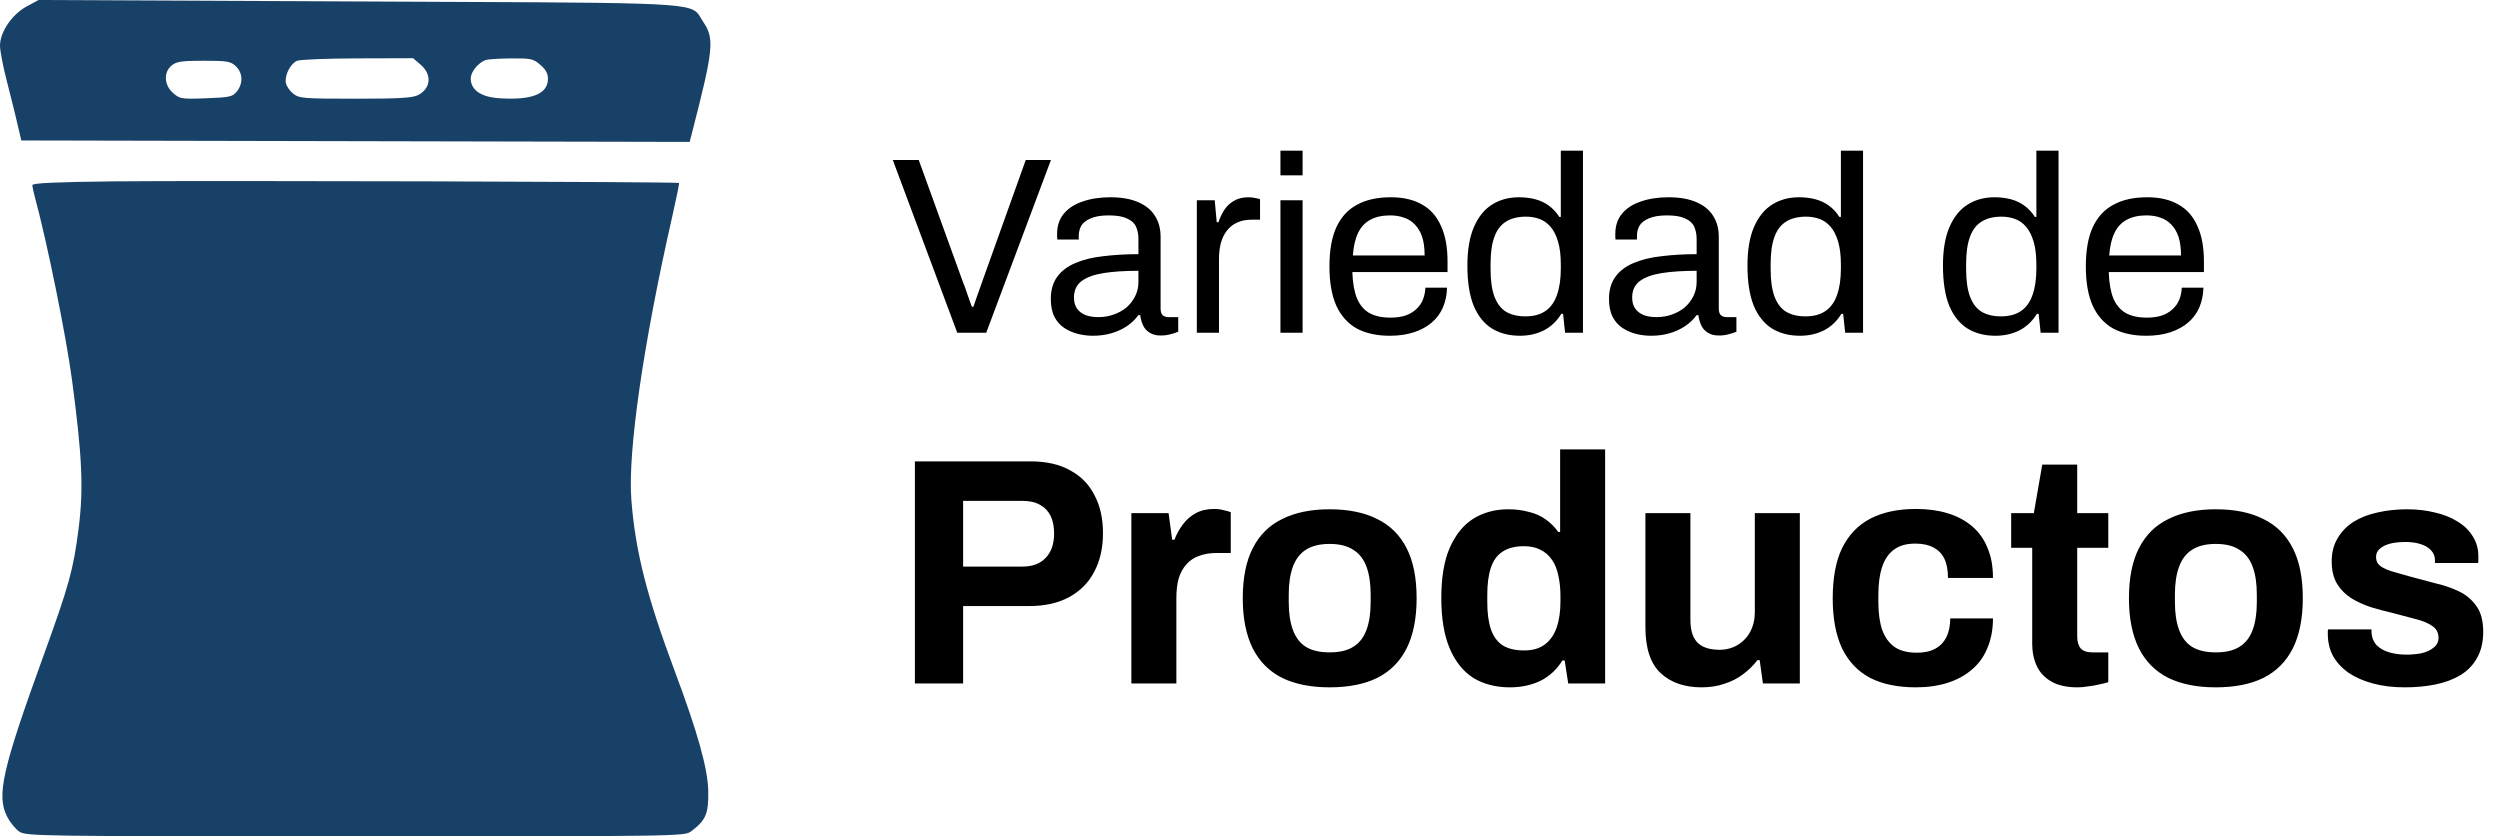 <svg width="278" height="93" viewBox="0 0 278 93" fill="none" xmlns="http://www.w3.org/2000/svg">
<path d="M106.448 37L99.28 17.792H102.164L107.092 31.4C107.204 31.661 107.316 31.96 107.428 32.296C107.54 32.632 107.652 32.959 107.764 33.276C107.876 33.593 107.979 33.873 108.072 34.116H108.24C108.315 33.892 108.408 33.621 108.52 33.304C108.632 32.987 108.744 32.669 108.856 32.352C108.968 32.016 109.08 31.699 109.192 31.4L114.064 17.792H116.864L109.668 37H106.448ZM121.526 37.336C120.985 37.336 120.444 37.271 119.902 37.14C119.361 37.009 118.857 36.795 118.39 36.496C117.924 36.197 117.55 35.787 117.27 35.264C116.99 34.723 116.85 34.051 116.85 33.248C116.85 32.24 117.093 31.409 117.578 30.756C118.064 30.103 118.736 29.599 119.594 29.244C120.472 28.871 121.508 28.619 122.702 28.488C123.897 28.339 125.194 28.264 126.594 28.264V26.584C126.594 26.043 126.501 25.576 126.314 25.184C126.128 24.792 125.792 24.493 125.306 24.288C124.84 24.064 124.168 23.952 123.29 23.952C122.45 23.952 121.778 24.064 121.274 24.288C120.789 24.493 120.444 24.764 120.238 25.1C120.052 25.436 119.958 25.809 119.958 26.22V26.64H117.578C117.56 26.547 117.55 26.453 117.55 26.36C117.55 26.267 117.55 26.155 117.55 26.024C117.55 25.128 117.793 24.381 118.278 23.784C118.782 23.168 119.482 22.711 120.378 22.412C121.274 22.095 122.301 21.936 123.458 21.936C124.69 21.936 125.717 22.113 126.538 22.468C127.378 22.823 128.004 23.327 128.414 23.98C128.844 24.633 129.058 25.417 129.058 26.332V34.312C129.058 34.667 129.142 34.919 129.31 35.068C129.478 35.199 129.684 35.264 129.926 35.264H131.018V36.888C130.757 37 130.468 37.093 130.15 37.168C129.833 37.261 129.469 37.308 129.058 37.308C128.573 37.308 128.172 37.205 127.854 37C127.537 36.813 127.294 36.552 127.126 36.216C126.958 35.861 126.846 35.469 126.79 35.04H126.594C126.258 35.507 125.829 35.917 125.306 36.272C124.802 36.608 124.233 36.869 123.598 37.056C122.964 37.243 122.273 37.336 121.526 37.336ZM122.142 35.264C122.74 35.264 123.3 35.171 123.822 34.984C124.364 34.797 124.84 34.536 125.25 34.2C125.661 33.845 125.988 33.425 126.23 32.94C126.473 32.455 126.594 31.923 126.594 31.344V30.112C125.082 30.112 123.794 30.196 122.73 30.364C121.666 30.532 120.845 30.831 120.266 31.26C119.706 31.689 119.426 32.296 119.426 33.08C119.426 33.584 119.538 33.995 119.762 34.312C119.986 34.629 120.304 34.872 120.714 35.04C121.125 35.189 121.601 35.264 122.142 35.264ZM133.088 37V22.272H135.076L135.3 24.708H135.496C135.646 24.241 135.851 23.803 136.112 23.392C136.374 22.963 136.728 22.617 137.176 22.356C137.624 22.076 138.175 21.936 138.828 21.936C139.108 21.936 139.36 21.964 139.584 22.02C139.827 22.057 140.004 22.104 140.116 22.16V24.428H139.192C138.558 24.428 138.007 24.54 137.54 24.764C137.092 24.969 136.719 25.268 136.42 25.66C136.122 26.052 135.898 26.519 135.748 27.06C135.618 27.601 135.552 28.18 135.552 28.796V37H133.088ZM142.385 19.5V16.756H144.849V19.5H142.385ZM142.385 37V22.272H144.849V37H142.385ZM154.554 37.336C153.098 37.336 151.866 37.065 150.858 36.524C149.869 35.964 149.113 35.115 148.59 33.976C148.086 32.837 147.834 31.391 147.834 29.636C147.834 27.863 148.086 26.416 148.59 25.296C149.113 24.157 149.878 23.317 150.886 22.776C151.894 22.216 153.154 21.936 154.666 21.936C156.048 21.936 157.205 22.207 158.138 22.748C159.072 23.271 159.772 24.064 160.238 25.128C160.724 26.173 160.966 27.489 160.966 29.076V30.252H150.382C150.42 31.428 150.588 32.399 150.886 33.164C151.204 33.911 151.67 34.461 152.286 34.816C152.902 35.152 153.677 35.32 154.61 35.32C155.245 35.32 155.796 35.245 156.262 35.096C156.748 34.928 157.149 34.695 157.466 34.396C157.802 34.097 158.054 33.743 158.222 33.332C158.39 32.921 158.484 32.473 158.502 31.988H160.91C160.892 32.772 160.742 33.5 160.462 34.172C160.182 34.825 159.772 35.385 159.23 35.852C158.689 36.319 158.026 36.683 157.242 36.944C156.458 37.205 155.562 37.336 154.554 37.336ZM150.438 28.404H158.418C158.418 27.583 158.325 26.892 158.138 26.332C157.952 25.772 157.681 25.315 157.326 24.96C156.99 24.605 156.589 24.353 156.122 24.204C155.674 24.036 155.161 23.952 154.582 23.952C153.724 23.952 152.996 24.111 152.398 24.428C151.801 24.745 151.344 25.231 151.026 25.884C150.709 26.537 150.513 27.377 150.438 28.404ZM169.026 37.336C167.813 37.336 166.767 37.065 165.89 36.524C165.031 35.983 164.359 35.143 163.874 34.004C163.407 32.847 163.174 31.353 163.174 29.524C163.174 27.788 163.417 26.36 163.902 25.24C164.387 24.12 165.059 23.289 165.918 22.748C166.777 22.207 167.775 21.936 168.914 21.936C169.567 21.936 170.174 22.011 170.734 22.16C171.294 22.309 171.789 22.543 172.218 22.86C172.666 23.177 173.058 23.597 173.394 24.12H173.562V16.756H176.026V37H174.038L173.814 34.9H173.618C173.114 35.721 172.461 36.337 171.658 36.748C170.855 37.14 169.978 37.336 169.026 37.336ZM169.614 35.18C170.547 35.18 171.303 34.975 171.882 34.564C172.461 34.153 172.881 33.556 173.142 32.772C173.422 31.988 173.562 31.017 173.562 29.86V29.412C173.562 28.404 173.459 27.555 173.254 26.864C173.049 26.173 172.769 25.623 172.414 25.212C172.059 24.801 171.649 24.512 171.182 24.344C170.715 24.176 170.221 24.092 169.698 24.092C168.783 24.092 168.037 24.279 167.458 24.652C166.879 25.007 166.45 25.576 166.17 26.36C165.89 27.125 165.75 28.124 165.75 29.356V29.944C165.75 31.213 165.899 32.24 166.198 33.024C166.497 33.789 166.926 34.34 167.486 34.676C168.065 35.012 168.774 35.18 169.614 35.18ZM183.597 37.336C183.055 37.336 182.514 37.271 181.973 37.14C181.431 37.009 180.927 36.795 180.461 36.496C179.994 36.197 179.621 35.787 179.341 35.264C179.061 34.723 178.921 34.051 178.921 33.248C178.921 32.24 179.163 31.409 179.649 30.756C180.134 30.103 180.806 29.599 181.665 29.244C182.542 28.871 183.578 28.619 184.773 28.488C185.967 28.339 187.265 28.264 188.665 28.264V26.584C188.665 26.043 188.571 25.576 188.385 25.184C188.198 24.792 187.862 24.493 187.377 24.288C186.91 24.064 186.238 23.952 185.361 23.952C184.521 23.952 183.849 24.064 183.345 24.288C182.859 24.493 182.514 24.764 182.309 25.1C182.122 25.436 182.029 25.809 182.029 26.22V26.64H179.649C179.63 26.547 179.621 26.453 179.621 26.36C179.621 26.267 179.621 26.155 179.621 26.024C179.621 25.128 179.863 24.381 180.349 23.784C180.853 23.168 181.553 22.711 182.449 22.412C183.345 22.095 184.371 21.936 185.529 21.936C186.761 21.936 187.787 22.113 188.609 22.468C189.449 22.823 190.074 23.327 190.485 23.98C190.914 24.633 191.129 25.417 191.129 26.332V34.312C191.129 34.667 191.213 34.919 191.381 35.068C191.549 35.199 191.754 35.264 191.997 35.264H193.089V36.888C192.827 37 192.538 37.093 192.221 37.168C191.903 37.261 191.539 37.308 191.129 37.308C190.643 37.308 190.242 37.205 189.925 37C189.607 36.813 189.365 36.552 189.197 36.216C189.029 35.861 188.917 35.469 188.861 35.04H188.665C188.329 35.507 187.899 35.917 187.377 36.272C186.873 36.608 186.303 36.869 185.669 37.056C185.034 37.243 184.343 37.336 183.597 37.336ZM184.213 35.264C184.81 35.264 185.37 35.171 185.893 34.984C186.434 34.797 186.91 34.536 187.321 34.2C187.731 33.845 188.058 33.425 188.301 32.94C188.543 32.455 188.665 31.923 188.665 31.344V30.112C187.153 30.112 185.865 30.196 184.801 30.364C183.737 30.532 182.915 30.831 182.337 31.26C181.777 31.689 181.497 32.296 181.497 33.08C181.497 33.584 181.609 33.995 181.833 34.312C182.057 34.629 182.374 34.872 182.785 35.04C183.195 35.189 183.671 35.264 184.213 35.264ZM200.171 37.336C198.957 37.336 197.912 37.065 197.035 36.524C196.176 35.983 195.504 35.143 195.019 34.004C194.552 32.847 194.319 31.353 194.319 29.524C194.319 27.788 194.561 26.36 195.047 25.24C195.532 24.12 196.204 23.289 197.063 22.748C197.921 22.207 198.92 21.936 200.059 21.936C200.712 21.936 201.319 22.011 201.879 22.16C202.439 22.309 202.933 22.543 203.363 22.86C203.811 23.177 204.203 23.597 204.539 24.12H204.707V16.756H207.171V37H205.183L204.959 34.9H204.763C204.259 35.721 203.605 36.337 202.803 36.748C202 37.14 201.123 37.336 200.171 37.336ZM200.759 35.18C201.692 35.18 202.448 34.975 203.027 34.564C203.605 34.153 204.025 33.556 204.287 32.772C204.567 31.988 204.707 31.017 204.707 29.86V29.412C204.707 28.404 204.604 27.555 204.399 26.864C204.193 26.173 203.913 25.623 203.559 25.212C203.204 24.801 202.793 24.512 202.327 24.344C201.86 24.176 201.365 24.092 200.843 24.092C199.928 24.092 199.181 24.279 198.603 24.652C198.024 25.007 197.595 25.576 197.315 26.36C197.035 27.125 196.895 28.124 196.895 29.356V29.944C196.895 31.213 197.044 32.24 197.343 33.024C197.641 33.789 198.071 34.34 198.631 34.676C199.209 35.012 199.919 35.18 200.759 35.18ZM221.909 37.336C220.696 37.336 219.65 37.065 218.773 36.524C217.914 35.983 217.242 35.143 216.757 34.004C216.29 32.847 216.057 31.353 216.057 29.524C216.057 27.788 216.3 26.36 216.785 25.24C217.27 24.12 217.942 23.289 218.801 22.748C219.66 22.207 220.658 21.936 221.797 21.936C222.45 21.936 223.057 22.011 223.617 22.16C224.177 22.309 224.672 22.543 225.101 22.86C225.549 23.177 225.941 23.597 226.277 24.12H226.445V16.756H228.909V37H226.921L226.697 34.9H226.501C225.997 35.721 225.344 36.337 224.541 36.748C223.738 37.14 222.861 37.336 221.909 37.336ZM222.497 35.18C223.43 35.18 224.186 34.975 224.765 34.564C225.344 34.153 225.764 33.556 226.025 32.772C226.305 31.988 226.445 31.017 226.445 29.86V29.412C226.445 28.404 226.342 27.555 226.137 26.864C225.932 26.173 225.652 25.623 225.297 25.212C224.942 24.801 224.532 24.512 224.065 24.344C223.598 24.176 223.104 24.092 222.581 24.092C221.666 24.092 220.92 24.279 220.341 24.652C219.762 25.007 219.333 25.576 219.053 26.36C218.773 27.125 218.633 28.124 218.633 29.356V29.944C218.633 31.213 218.782 32.24 219.081 33.024C219.38 33.789 219.809 34.34 220.369 34.676C220.948 35.012 221.657 35.18 222.497 35.18ZM238.664 37.336C237.208 37.336 235.976 37.065 234.968 36.524C233.978 35.964 233.222 35.115 232.7 33.976C232.196 32.837 231.944 31.391 231.944 29.636C231.944 27.863 232.196 26.416 232.7 25.296C233.222 24.157 233.988 23.317 234.996 22.776C236.004 22.216 237.264 21.936 238.776 21.936C240.157 21.936 241.314 22.207 242.248 22.748C243.181 23.271 243.881 24.064 244.348 25.128C244.833 26.173 245.076 27.489 245.076 29.076V30.252H234.492C234.529 31.428 234.697 32.399 234.996 33.164C235.313 33.911 235.78 34.461 236.396 34.816C237.012 35.152 237.786 35.32 238.72 35.32C239.354 35.32 239.905 35.245 240.372 35.096C240.857 34.928 241.258 34.695 241.576 34.396C241.912 34.097 242.164 33.743 242.332 33.332C242.5 32.921 242.593 32.473 242.612 31.988H245.02C245.001 32.772 244.852 33.5 244.572 34.172C244.292 34.825 243.881 35.385 243.34 35.852C242.798 36.319 242.136 36.683 241.352 36.944C240.568 37.205 239.672 37.336 238.664 37.336ZM234.548 28.404H242.528C242.528 27.583 242.434 26.892 242.248 26.332C242.061 25.772 241.79 25.315 241.436 24.96C241.1 24.605 240.698 24.353 240.232 24.204C239.784 24.036 239.27 23.952 238.692 23.952C237.833 23.952 237.105 24.111 236.508 24.428C235.91 24.745 235.453 25.231 235.136 25.884C234.818 26.537 234.622 27.377 234.548 28.404ZM101.736 76V51.304H114.588C116.364 51.304 117.84 51.64 119.016 52.312C120.216 52.96 121.116 53.884 121.716 55.084C122.34 56.26 122.652 57.664 122.652 59.296C122.652 60.928 122.328 62.356 121.68 63.58C121.056 64.78 120.132 65.716 118.908 66.388C117.684 67.06 116.184 67.396 114.408 67.396H107.1V76H101.736ZM107.1 63.004H113.688C114.816 63.004 115.68 62.68 116.28 62.032C116.904 61.384 117.216 60.484 117.216 59.332C117.216 58.54 117.084 57.88 116.82 57.352C116.556 56.824 116.16 56.416 115.632 56.128C115.128 55.84 114.48 55.696 113.688 55.696H107.1V63.004ZM125.808 76V57.064H129.948L130.344 60.016H130.596C130.836 59.392 131.148 58.828 131.532 58.324C131.916 57.796 132.396 57.376 132.972 57.064C133.548 56.752 134.22 56.596 134.988 56.596C135.396 56.596 135.768 56.644 136.104 56.74C136.44 56.812 136.692 56.884 136.86 56.956V61.492H135.312C134.568 61.492 133.908 61.6 133.332 61.816C132.78 62.008 132.312 62.32 131.928 62.752C131.544 63.184 131.256 63.712 131.064 64.336C130.896 64.96 130.812 65.692 130.812 66.532V76H125.808ZM147.844 76.432C145.78 76.432 144.028 76.084 142.588 75.388C141.148 74.668 140.056 73.576 139.312 72.112C138.568 70.624 138.196 68.764 138.196 66.532C138.196 64.252 138.568 62.392 139.312 60.952C140.056 59.488 141.148 58.408 142.588 57.712C144.028 56.992 145.78 56.632 147.844 56.632C149.956 56.632 151.72 56.992 153.136 57.712C154.576 58.408 155.668 59.488 156.412 60.952C157.156 62.392 157.528 64.252 157.528 66.532C157.528 68.764 157.156 70.624 156.412 72.112C155.668 73.576 154.576 74.668 153.136 75.388C151.72 76.084 149.956 76.432 147.844 76.432ZM147.844 72.544C148.948 72.544 149.824 72.34 150.472 71.932C151.144 71.524 151.636 70.9 151.948 70.06C152.26 69.22 152.416 68.188 152.416 66.964V66.1C152.416 64.876 152.26 63.844 151.948 63.004C151.636 62.164 151.144 61.54 150.472 61.132C149.824 60.7 148.948 60.484 147.844 60.484C146.764 60.484 145.888 60.7 145.216 61.132C144.568 61.54 144.088 62.164 143.776 63.004C143.464 63.844 143.308 64.876 143.308 66.1V66.964C143.308 68.188 143.464 69.22 143.776 70.06C144.088 70.9 144.568 71.524 145.216 71.932C145.888 72.34 146.764 72.544 147.844 72.544ZM167.906 76.432C166.346 76.432 164.99 76.084 163.838 75.388C162.71 74.668 161.834 73.576 161.21 72.112C160.586 70.648 160.274 68.776 160.274 66.496C160.274 64.216 160.586 62.356 161.21 60.916C161.858 59.452 162.734 58.372 163.838 57.676C164.966 56.98 166.262 56.632 167.726 56.632C168.542 56.632 169.298 56.728 169.994 56.92C170.714 57.088 171.338 57.364 171.866 57.748C172.418 58.132 172.886 58.6 173.27 59.152H173.486V49.972H178.49V76H174.386L173.99 73.444H173.738C173.114 74.452 172.298 75.208 171.29 75.712C170.282 76.192 169.154 76.432 167.906 76.432ZM169.49 72.328C170.426 72.328 171.182 72.112 171.758 71.68C172.358 71.248 172.802 70.624 173.09 69.808C173.378 68.992 173.522 68.02 173.522 66.892V66.244C173.522 65.404 173.438 64.636 173.27 63.94C173.126 63.244 172.886 62.668 172.55 62.212C172.214 61.732 171.794 61.372 171.29 61.132C170.786 60.868 170.186 60.736 169.49 60.736C168.482 60.736 167.678 60.94 167.078 61.348C166.478 61.732 166.046 62.332 165.782 63.148C165.518 63.94 165.386 64.936 165.386 66.136V66.964C165.386 68.164 165.518 69.16 165.782 69.952C166.046 70.744 166.478 71.344 167.078 71.752C167.678 72.136 168.482 72.328 169.49 72.328ZM189.233 76.432C187.313 76.432 185.789 75.904 184.661 74.848C183.533 73.792 182.969 72.088 182.969 69.736V57.064H187.973V68.908C187.973 69.532 188.045 70.06 188.189 70.492C188.333 70.9 188.537 71.236 188.801 71.5C189.089 71.764 189.437 71.956 189.845 72.076C190.253 72.196 190.709 72.256 191.213 72.256C191.957 72.256 192.629 72.076 193.229 71.716C193.829 71.356 194.297 70.864 194.633 70.24C194.969 69.592 195.137 68.872 195.137 68.08V57.064H200.141V76H196.037L195.677 73.408H195.425C194.969 74.008 194.429 74.536 193.805 74.992C193.205 75.448 192.521 75.796 191.753 76.036C190.985 76.3 190.145 76.432 189.233 76.432ZM213.05 76.432C211.034 76.432 209.342 76.084 207.974 75.388C206.606 74.668 205.562 73.576 204.842 72.112C204.146 70.624 203.798 68.764 203.798 66.532C203.798 64.252 204.146 62.392 204.842 60.952C205.562 59.488 206.606 58.396 207.974 57.676C209.366 56.956 211.058 56.596 213.05 56.596C214.346 56.596 215.51 56.752 216.542 57.064C217.598 57.376 218.51 57.856 219.278 58.504C220.046 59.152 220.622 59.956 221.006 60.916C221.414 61.852 221.618 62.968 221.618 64.264H216.614C216.614 63.4 216.482 62.692 216.218 62.14C215.954 61.588 215.546 61.168 214.994 60.88C214.466 60.592 213.794 60.448 212.978 60.448C212.018 60.448 211.238 60.664 210.638 61.096C210.038 61.528 209.594 62.164 209.306 63.004C209.018 63.844 208.874 64.888 208.874 66.136V66.964C208.874 68.188 209.018 69.22 209.306 70.06C209.618 70.9 210.086 71.536 210.71 71.968C211.334 72.376 212.15 72.58 213.158 72.58C213.974 72.58 214.646 72.436 215.174 72.148C215.726 71.86 216.146 71.428 216.434 70.852C216.722 70.276 216.866 69.58 216.866 68.764H221.618C221.618 69.988 221.414 71.08 221.006 72.04C220.622 73 220.046 73.804 219.278 74.452C218.534 75.1 217.634 75.592 216.578 75.928C215.522 76.264 214.346 76.432 213.05 76.432ZM231.022 76.432C229.822 76.432 228.85 76.216 228.106 75.784C227.362 75.352 226.822 74.776 226.486 74.056C226.15 73.312 225.982 72.496 225.982 71.608V60.916H223.642V57.064H226.162L227.098 51.664H230.986V57.064H234.442V60.916H230.986V70.78C230.986 71.356 231.118 71.8 231.382 72.112C231.646 72.4 232.078 72.544 232.678 72.544H234.442V75.856C234.154 75.952 233.818 76.036 233.434 76.108C233.05 76.204 232.642 76.276 232.21 76.324C231.778 76.396 231.382 76.432 231.022 76.432ZM246.387 76.432C244.323 76.432 242.571 76.084 241.131 75.388C239.691 74.668 238.599 73.576 237.855 72.112C237.111 70.624 236.739 68.764 236.739 66.532C236.739 64.252 237.111 62.392 237.855 60.952C238.599 59.488 239.691 58.408 241.131 57.712C242.571 56.992 244.323 56.632 246.387 56.632C248.499 56.632 250.263 56.992 251.679 57.712C253.119 58.408 254.211 59.488 254.955 60.952C255.699 62.392 256.071 64.252 256.071 66.532C256.071 68.764 255.699 70.624 254.955 72.112C254.211 73.576 253.119 74.668 251.679 75.388C250.263 76.084 248.499 76.432 246.387 76.432ZM246.387 72.544C247.491 72.544 248.367 72.34 249.015 71.932C249.687 71.524 250.179 70.9 250.491 70.06C250.803 69.22 250.959 68.188 250.959 66.964V66.1C250.959 64.876 250.803 63.844 250.491 63.004C250.179 62.164 249.687 61.54 249.015 61.132C248.367 60.7 247.491 60.484 246.387 60.484C245.307 60.484 244.431 60.7 243.759 61.132C243.111 61.54 242.631 62.164 242.319 63.004C242.007 63.844 241.851 64.876 241.851 66.1V66.964C241.851 68.188 242.007 69.22 242.319 70.06C242.631 70.9 243.111 71.524 243.759 71.932C244.431 72.34 245.307 72.544 246.387 72.544ZM267.421 76.432C266.101 76.432 264.913 76.288 263.857 76C262.801 75.712 261.901 75.316 261.157 74.812C260.413 74.284 259.837 73.66 259.429 72.94C259.045 72.22 258.853 71.404 258.853 70.492C258.853 70.396 258.853 70.3 258.853 70.204C258.853 70.108 258.865 70.036 258.889 69.988H263.713C263.713 70.036 263.713 70.084 263.713 70.132C263.713 70.18 263.713 70.228 263.713 70.276C263.737 70.876 263.929 71.368 264.289 71.752C264.649 72.112 265.117 72.376 265.693 72.544C266.293 72.712 266.917 72.796 267.565 72.796C268.141 72.796 268.693 72.748 269.221 72.652C269.773 72.532 270.229 72.328 270.589 72.04C270.973 71.752 271.165 71.38 271.165 70.924C271.165 70.348 270.925 69.904 270.445 69.592C269.989 69.28 269.377 69.028 268.609 68.836C267.865 68.644 267.049 68.428 266.161 68.188C265.345 67.996 264.529 67.78 263.713 67.54C262.897 67.276 262.153 66.94 261.481 66.532C260.833 66.124 260.305 65.596 259.897 64.948C259.489 64.276 259.285 63.436 259.285 62.428C259.285 61.444 259.501 60.592 259.933 59.872C260.365 59.128 260.953 58.516 261.697 58.036C262.465 57.556 263.353 57.208 264.361 56.992C265.393 56.752 266.497 56.632 267.673 56.632C268.777 56.632 269.809 56.752 270.769 56.992C271.729 57.208 272.569 57.544 273.289 58C274.009 58.432 274.573 58.984 274.981 59.656C275.389 60.304 275.593 61.036 275.593 61.852C275.593 62.02 275.593 62.176 275.593 62.32C275.593 62.464 275.581 62.56 275.557 62.608H270.769V62.32C270.769 61.888 270.637 61.528 270.373 61.24C270.109 60.928 269.725 60.688 269.221 60.52C268.741 60.352 268.153 60.268 267.457 60.268C266.977 60.268 266.533 60.304 266.125 60.376C265.741 60.448 265.405 60.556 265.117 60.7C264.829 60.844 264.601 61.024 264.433 61.24C264.289 61.432 264.217 61.672 264.217 61.96C264.217 62.368 264.385 62.704 264.721 62.968C265.081 63.208 265.549 63.412 266.125 63.58C266.701 63.748 267.337 63.928 268.033 64.12C268.897 64.36 269.797 64.6 270.733 64.84C271.693 65.056 272.581 65.356 273.397 65.74C274.213 66.124 274.873 66.676 275.377 67.396C275.881 68.092 276.133 69.04 276.133 70.24C276.133 71.392 275.905 72.364 275.449 73.156C275.017 73.948 274.405 74.584 273.613 75.064C272.821 75.544 271.897 75.892 270.841 76.108C269.785 76.324 268.645 76.432 267.421 76.432Z" fill="black"/>
<path fill-rule="evenodd" clip-rule="evenodd" d="M0 5.064C0 3.56 1.342 1.592 2.963 0.717L4.293 0L39.883 0.162C73.717 0.317 76.6 0.205 77.649 1.559C77.837 1.803 77.966 2.093 78.204 2.441C79.468 4.286 79.347 5.472 76.966 14.714L76.691 15.78L2.367 15.619L1.908 13.649C1.816 13.255 1.688 12.72 1.542 12.124C1.286 11.083 0.979 9.858 0.725 8.878C0.327 7.337 0 5.622 0 5.064ZM31.786 9.212C31.645 8.35 32.306 7.06 33.042 6.759C33.377 6.621 36.414 6.502 39.792 6.492L45.934 6.474L46.785 7.202C47.607 7.906 47.843 8.801 47.518 9.546C47.343 9.947 47.006 10.304 46.51 10.565C45.89 10.889 44.425 10.976 39.518 10.976C33.709 10.976 33.265 10.939 32.599 10.407C32.208 10.095 31.842 9.557 31.786 9.212ZM52.346 8.725C52.346 7.997 53.166 6.985 54.008 6.672C54.236 6.588 55.504 6.508 56.825 6.496C59.022 6.476 59.3 6.536 60.079 7.202C60.672 7.708 60.932 8.181 60.932 8.75C60.932 10.451 59.171 11.16 55.536 10.925C53.478 10.792 52.346 10.011 52.346 8.725ZM19.252 10.347C18.241 9.463 18.167 8.038 19.095 7.274C19.619 6.843 20.22 6.755 22.655 6.755C25.28 6.755 25.649 6.819 26.225 7.367C27.005 8.111 27.053 9.271 26.343 10.163C25.868 10.759 25.555 10.829 22.93 10.927C21.37 10.986 20.637 11.002 20.157 10.884C19.793 10.795 19.576 10.629 19.252 10.347Z" fill="#184168"/>
<path d="M30.327 71.669C30.327 65.843 30.369 65.296 30.855 64.75C31.619 63.893 33.325 63.942 34.218 64.849C34.897 65.539 34.897 65.542 34.897 71.564C34.897 77.233 34.864 77.632 34.323 78.329C33.609 79.252 31.976 79.352 30.981 78.533C30.329 77.997 30.327 77.978 30.327 71.669Z" fill="#184168"/>
<path fill-rule="evenodd" clip-rule="evenodd" d="M3.6 20.584C3.6 20.361 6.183 20.241 12.533 20.169C22.046 20.061 75.375 20.21 75.508 20.345C75.551 20.388 75.216 22.053 74.762 24.043C71.533 38.222 69.793 50.261 70.207 55.576C70.652 61.303 71.926 66.323 75.062 74.71C77.597 81.489 78.72 85.522 78.759 87.983C78.799 90.482 78.496 91.201 76.888 92.42C76.126 92.999 76.057 93 39.516 93C3.989 93 2.885 92.984 2.13 92.464C1.703 92.17 1.095 91.415 0.779 90.787C-0.401 88.435 0.252 85.558 4.849 72.881C7.692 65.038 8.15 63.38 8.736 58.808C9.304 54.379 9.149 50.829 8.016 42.313C7.356 37.351 5.237 26.911 3.877 21.917C3.725 21.358 3.6 20.758 3.6 20.584ZM30.975 27.917C28.587 26.824 27.967 25.702 28.959 24.264C29.881 22.926 34.034 23.994 36.273 26.145C39.455 29.202 38.459 32.912 33.814 35.303C33.038 35.702 32.404 36.093 32.404 36.171C32.404 36.249 33.188 36.693 34.145 37.158C37.085 38.584 37.944 39.702 37.944 42.096C37.944 44.503 37.071 45.766 34.364 47.275C33.669 47.662 33.111 48.105 33.124 48.26C33.137 48.414 33.868 48.926 34.751 49.398C36.001 50.066 36.814 50.745 37.325 51.597C37.599 52.052 37.786 52.557 37.907 53.136C38.367 55.326 37.627 56.842 36.097 56.842C34.872 56.842 33.789 55.793 33.789 54.607C33.789 53.843 33.611 53.664 32.058 52.876C29.287 51.469 28.25 50.212 28.25 48.26C28.25 46.291 29.333 44.906 31.758 43.773C32.976 43.205 33.789 42.418 33.789 41.808C33.789 41.722 32.961 41.238 31.948 40.732C31.373 40.444 30.801 40.087 30.314 39.721C29.871 39.388 29.497 39.047 29.256 38.745C28.532 37.836 28.406 37.44 28.398 36.055C28.385 33.909 29.194 32.814 31.83 31.407C32.908 30.831 33.789 30.197 33.789 29.998C33.789 29.433 32.98 28.834 30.975 27.917ZM14.125 26.343C14.125 26.079 14.431 25.553 14.805 25.174C15.952 24.007 17.589 24.445 18.234 26.089C18.806 27.549 23.542 47.164 23.542 48.074C23.542 48.251 23.519 48.411 23.474 48.554C23.24 49.284 22.409 49.579 20.927 49.469L19.803 49.385L16.363 35.712C15.132 30.822 14.125 26.606 14.125 26.343ZM26.254 64.361C26.81 62.778 28.806 60.6 30.031 60.238C30.498 60.101 31.661 59.976 32.615 59.962C35.683 59.917 37.643 61.345 38.814 64.476C39.25 65.64 39.329 66.667 39.329 71.157C39.329 74.075 39.202 77.144 39.047 77.978C38.697 79.876 37.575 81.495 35.854 82.589C34.699 83.322 34.265 83.433 32.544 83.433C31.734 83.433 31.207 83.407 30.772 83.309C30.298 83.201 29.932 83.008 29.426 82.668C27.762 81.549 26.925 80.524 26.307 78.849C25.822 77.537 25.759 76.675 25.769 71.533C25.778 66.771 25.867 65.459 26.254 64.361Z" fill="#184168"/>
<path d="M15.352 22.788C19.678 18.209 35.9 20.88 43.471 22.788C43.471 26.984 43.903 37.667 45.634 46.823C47.797 58.268 45.634 63.991 43.471 76.581C41.308 89.171 43.471 82.304 40.226 84.593C36.982 86.882 34.819 84.593 25.085 82.304C21.841 80.015 22.922 78.87 17.515 74.292C12.107 69.714 17.515 70.858 17.515 67.425C17.515 63.991 17.515 62.847 15.352 44.534C13.621 29.884 12.468 34.614 12.107 38.811L8.863 33.088C9.223 31.562 11.026 27.366 15.352 22.788Z" fill="#184168"/>
</svg>
